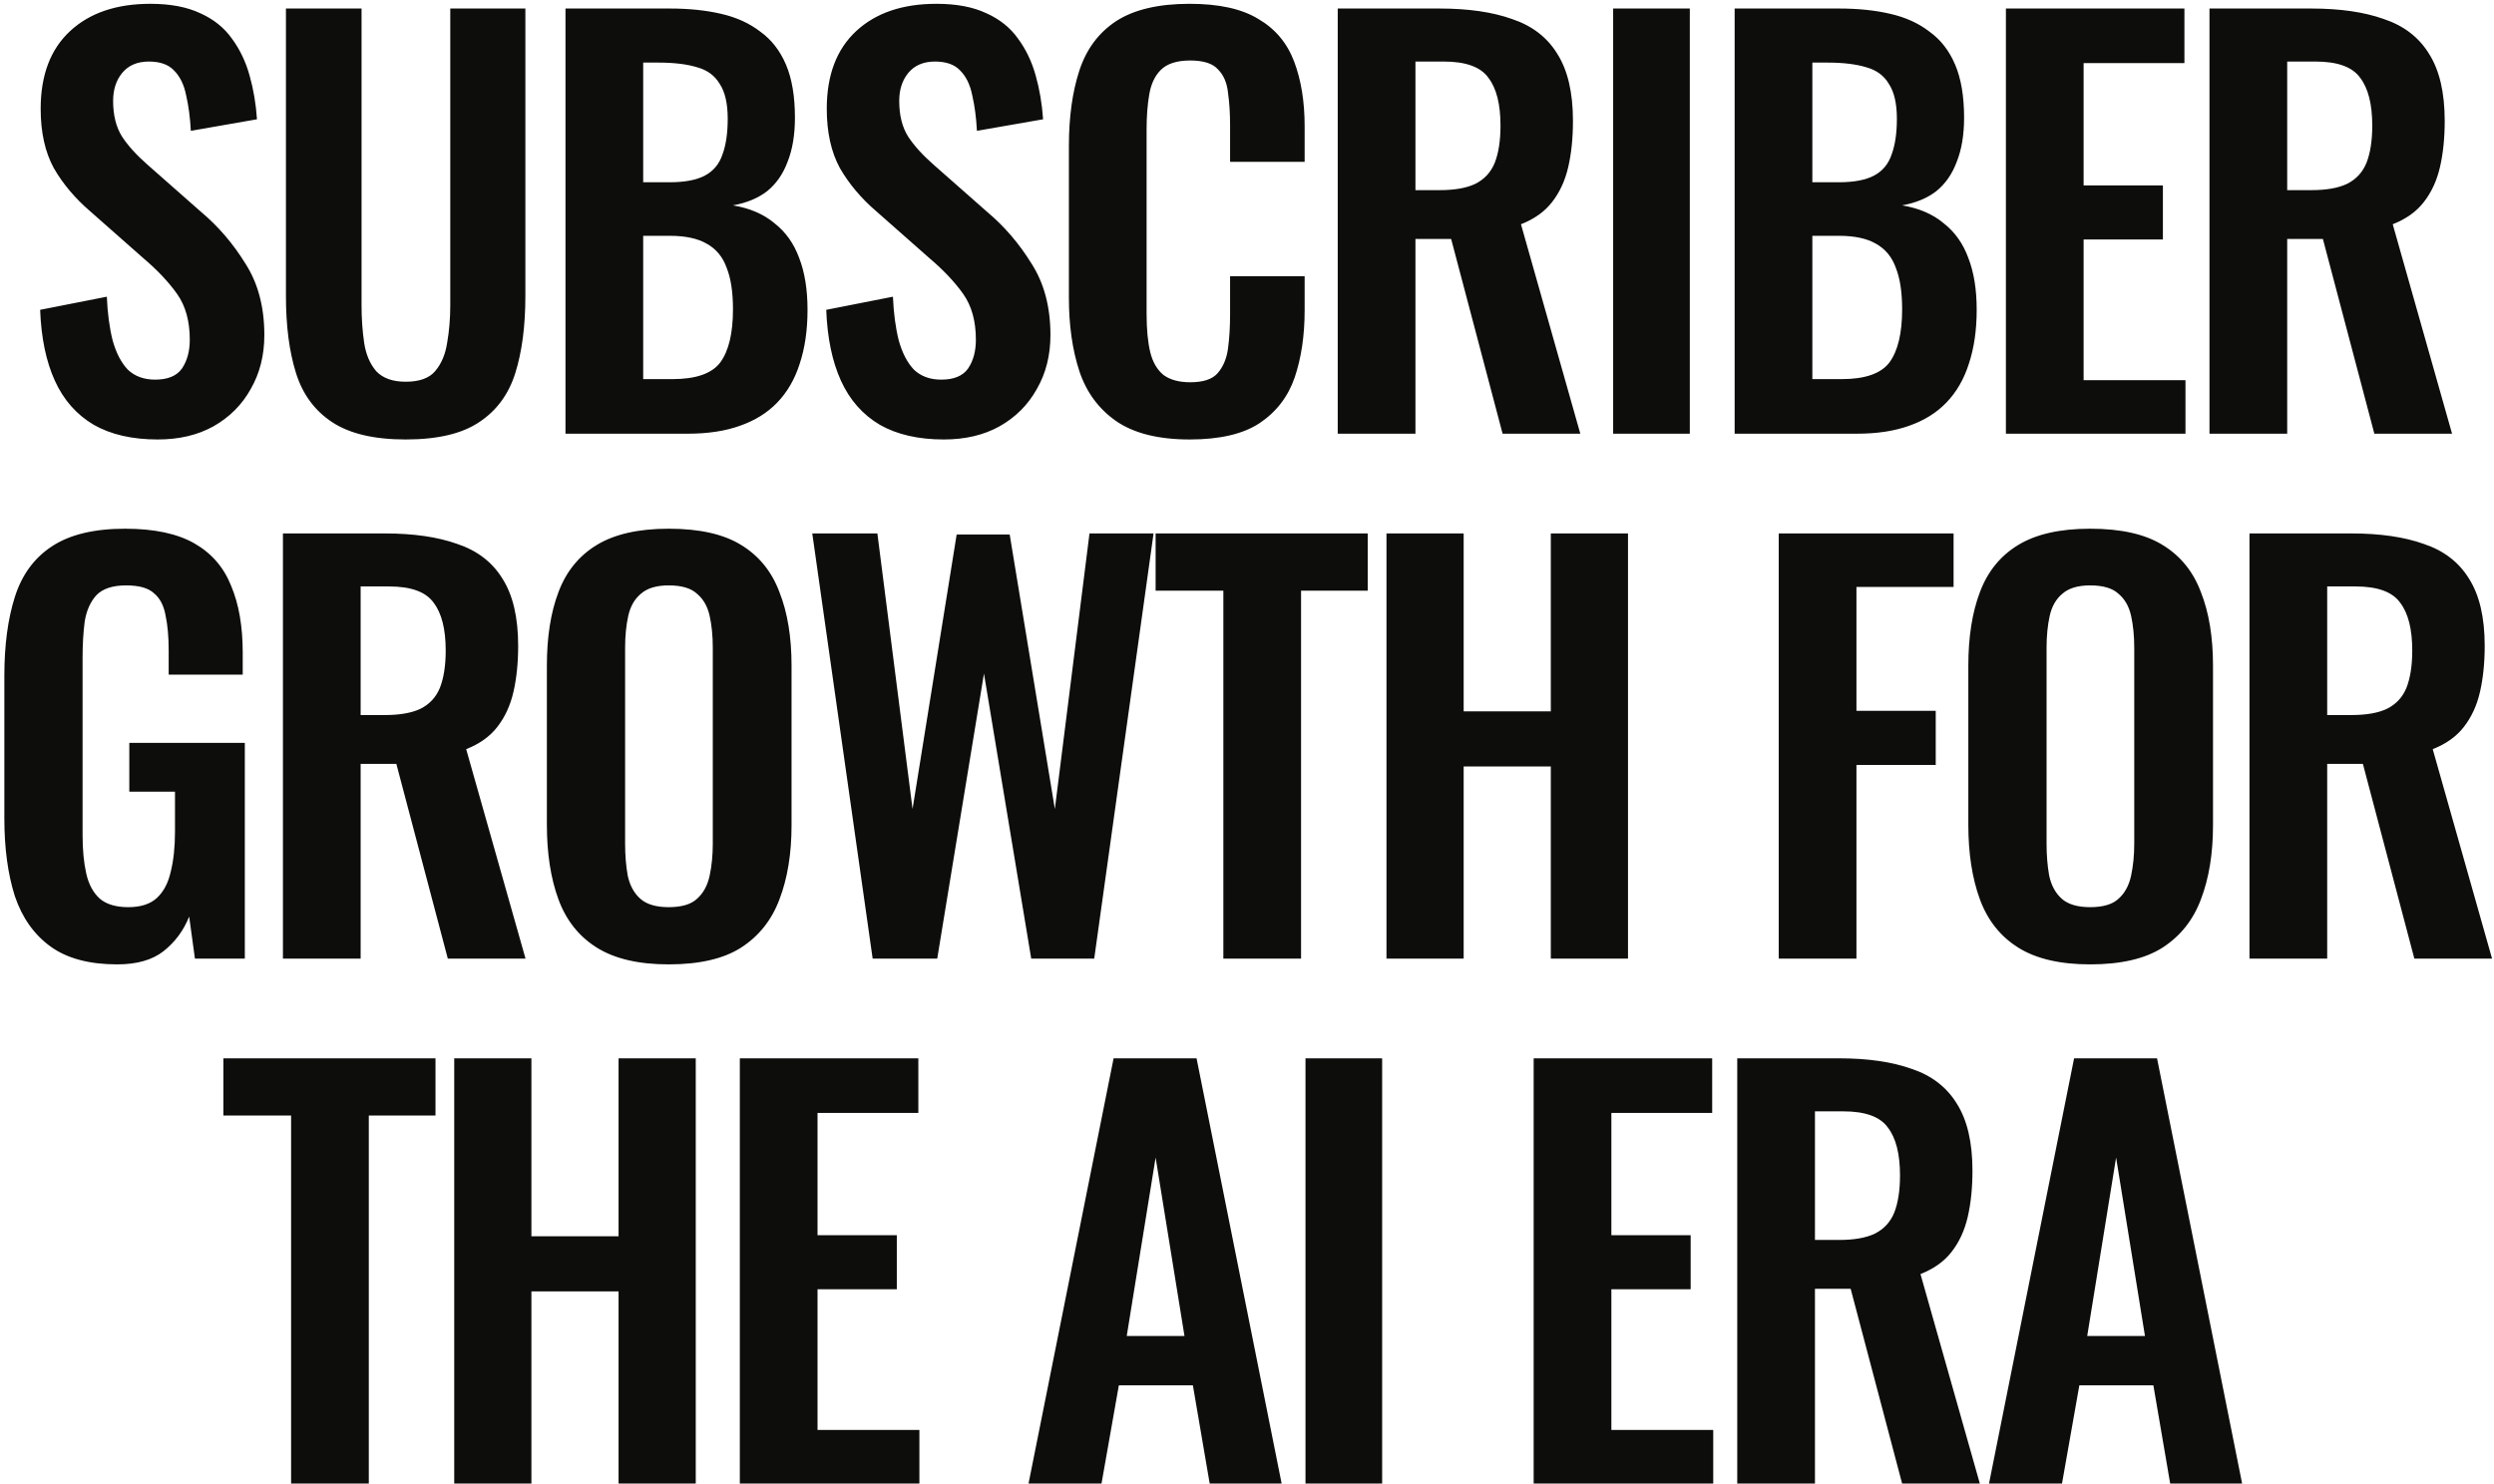 <svg width="304" height="181" viewBox="0 0 304 181" fill="none" xmlns="http://www.w3.org/2000/svg">
<path d="M19.229 53.584C16.114 53.584 13.511 52.986 11.421 51.792C9.33 50.554 7.751 48.762 6.685 46.416C5.618 44.069 5.021 41.189 4.893 37.776L13.021 36.176C13.106 38.181 13.341 39.952 13.725 41.488C14.151 43.024 14.77 44.218 15.581 45.072C16.434 45.882 17.543 46.288 18.909 46.288C20.445 46.288 21.533 45.84 22.173 44.944C22.813 44.005 23.133 42.832 23.133 41.424C23.133 39.162 22.621 37.306 21.597 35.856C20.573 34.405 19.207 32.954 17.501 31.504L10.973 25.744C9.138 24.165 7.666 22.416 6.557 20.496C5.49 18.533 4.957 16.122 4.957 13.264C4.957 9.168 6.151 6.01 8.541 3.792C10.93 1.573 14.194 0.464 18.333 0.464C20.765 0.464 22.791 0.848 24.413 1.616C26.034 2.341 27.314 3.365 28.253 4.688C29.234 6.01 29.959 7.525 30.429 9.232C30.898 10.896 31.197 12.666 31.325 14.544L23.261 15.952C23.175 14.33 22.983 12.88 22.685 11.6C22.429 10.32 21.938 9.317 21.213 8.592C20.53 7.866 19.506 7.504 18.141 7.504C16.733 7.504 15.645 7.973 14.877 8.912C14.151 9.808 13.789 10.938 13.789 12.304C13.789 14.053 14.151 15.504 14.877 16.656C15.602 17.765 16.647 18.917 18.013 20.112L24.477 25.808C26.61 27.6 28.423 29.712 29.917 32.144C31.453 34.533 32.221 37.434 32.221 40.848C32.221 43.322 31.666 45.52 30.557 47.44C29.49 49.36 27.975 50.874 26.013 51.984C24.093 53.05 21.831 53.584 19.229 53.584ZM49.446 53.584C45.606 53.584 42.619 52.88 40.486 51.472C38.352 50.064 36.88 48.058 36.07 45.456C35.259 42.853 34.854 39.738 34.854 36.112V1.04H44.07V37.2C44.07 38.821 44.176 40.357 44.39 41.808C44.603 43.216 45.094 44.368 45.862 45.264C46.672 46.117 47.867 46.544 49.446 46.544C51.11 46.544 52.304 46.117 53.03 45.264C53.798 44.368 54.288 43.216 54.502 41.808C54.758 40.357 54.886 38.821 54.886 37.2V1.04H64.038V36.112C64.038 39.738 63.632 42.853 62.822 45.456C62.011 48.058 60.539 50.064 58.406 51.472C56.315 52.88 53.328 53.584 49.446 53.584ZM68.928 52.88V1.04H81.664C83.968 1.04 86.037 1.253 87.872 1.68C89.749 2.106 91.349 2.832 92.672 3.856C94.037 4.837 95.082 6.181 95.808 7.888C96.533 9.594 96.896 11.749 96.896 14.352C96.896 16.442 96.597 18.234 96 19.728C95.445 21.221 94.613 22.416 93.504 23.312C92.394 24.165 91.008 24.741 89.344 25.04C91.392 25.381 93.077 26.106 94.4 27.216C95.765 28.282 96.768 29.69 97.408 31.44C98.09 33.189 98.432 35.301 98.432 37.776C98.432 40.25 98.112 42.448 97.472 44.368C96.874 46.245 95.957 47.824 94.72 49.104C93.525 50.341 92.01 51.28 90.176 51.92C88.384 52.56 86.272 52.88 83.84 52.88H68.928ZM78.4 46.224H81.984C84.842 46.224 86.784 45.541 87.808 44.176C88.832 42.768 89.344 40.613 89.344 37.712C89.344 35.621 89.088 33.936 88.576 32.656C88.106 31.333 87.296 30.352 86.144 29.712C85.034 29.072 83.541 28.752 81.664 28.752H78.4V46.224ZM78.4 22.224H81.6C83.477 22.224 84.928 21.946 85.952 21.392C86.976 20.837 87.68 19.984 88.064 18.832C88.49 17.68 88.704 16.229 88.704 14.48C88.704 12.645 88.384 11.237 87.744 10.256C87.146 9.232 86.229 8.549 84.992 8.208C83.754 7.824 82.176 7.632 80.256 7.632H78.4V22.224ZM115.049 53.584C111.934 53.584 109.331 52.986 107.241 51.792C105.15 50.554 103.571 48.762 102.505 46.416C101.438 44.069 100.841 41.189 100.713 37.776L108.841 36.176C108.926 38.181 109.161 39.952 109.545 41.488C109.971 43.024 110.59 44.218 111.401 45.072C112.254 45.882 113.363 46.288 114.729 46.288C116.265 46.288 117.353 45.84 117.993 44.944C118.633 44.005 118.953 42.832 118.953 41.424C118.953 39.162 118.441 37.306 117.417 35.856C116.393 34.405 115.027 32.954 113.321 31.504L106.793 25.744C104.958 24.165 103.486 22.416 102.377 20.496C101.31 18.533 100.777 16.122 100.777 13.264C100.777 9.168 101.971 6.01 104.361 3.792C106.75 1.573 110.014 0.464 114.153 0.464C116.585 0.464 118.611 0.848 120.233 1.616C121.854 2.341 123.134 3.365 124.073 4.688C125.054 6.01 125.779 7.525 126.249 9.232C126.718 10.896 127.017 12.666 127.145 14.544L119.081 15.952C118.995 14.33 118.803 12.88 118.505 11.6C118.249 10.32 117.758 9.317 117.033 8.592C116.35 7.866 115.326 7.504 113.961 7.504C112.553 7.504 111.465 7.973 110.697 8.912C109.971 9.808 109.609 10.938 109.609 12.304C109.609 14.053 109.971 15.504 110.697 16.656C111.422 17.765 112.467 18.917 113.833 20.112L120.297 25.808C122.43 27.6 124.243 29.712 125.737 32.144C127.273 34.533 128.041 37.434 128.041 40.848C128.041 43.322 127.486 45.52 126.377 47.44C125.31 49.36 123.795 50.874 121.833 51.984C119.913 53.05 117.651 53.584 115.049 53.584ZM145.01 53.584C141.212 53.584 138.226 52.837 136.05 51.344C133.916 49.85 132.423 47.824 131.57 45.264C130.716 42.661 130.29 39.674 130.29 36.304V17.808C130.29 14.266 130.716 11.194 131.57 8.592C132.423 5.989 133.916 3.984 136.05 2.576C138.226 1.168 141.212 0.464 145.01 0.464C148.594 0.464 151.388 1.082 153.394 2.32C155.442 3.514 156.892 5.242 157.746 7.504C158.599 9.765 159.026 12.389 159.026 15.376V19.728H149.938V15.248C149.938 13.797 149.852 12.474 149.682 11.28C149.554 10.085 149.148 9.146 148.466 8.464C147.826 7.738 146.695 7.376 145.074 7.376C143.452 7.376 142.258 7.76 141.49 8.528C140.764 9.253 140.295 10.256 140.082 11.536C139.868 12.773 139.762 14.181 139.762 15.76V38.288C139.762 40.165 139.911 41.722 140.21 42.96C140.508 44.154 141.042 45.072 141.81 45.712C142.62 46.309 143.708 46.608 145.074 46.608C146.652 46.608 147.762 46.245 148.402 45.52C149.084 44.752 149.511 43.749 149.682 42.512C149.852 41.274 149.938 39.888 149.938 38.352V33.68H159.026V37.84C159.026 40.912 158.62 43.642 157.81 46.032C156.999 48.378 155.57 50.234 153.522 51.6C151.516 52.922 148.679 53.584 145.01 53.584ZM163.06 52.88V1.04H175.476C178.975 1.04 181.919 1.466 184.308 2.32C186.74 3.13 188.575 4.538 189.812 6.544C191.092 8.549 191.732 11.28 191.732 14.736C191.732 16.826 191.54 18.704 191.156 20.368C190.772 22.032 190.111 23.461 189.172 24.656C188.276 25.808 187.018 26.704 185.396 27.344L192.628 52.88H183.156L176.884 29.136H172.532V52.88H163.06ZM172.532 23.184H175.476C177.311 23.184 178.762 22.928 179.828 22.416C180.938 21.861 181.727 21.008 182.196 19.856C182.666 18.661 182.9 17.146 182.9 15.312C182.9 12.709 182.41 10.768 181.428 9.488C180.49 8.165 178.676 7.504 175.988 7.504H172.532V23.184ZM196.631 52.88V1.04H205.975V52.88H196.631ZM211.44 52.88V1.04H224.176C226.48 1.04 228.55 1.253 230.384 1.68C232.262 2.106 233.862 2.832 235.184 3.856C236.55 4.837 237.595 6.181 238.32 7.888C239.046 9.594 239.408 11.749 239.408 14.352C239.408 16.442 239.11 18.234 238.512 19.728C237.958 21.221 237.126 22.416 236.016 23.312C234.907 24.165 233.52 24.741 231.856 25.04C233.904 25.381 235.59 26.106 236.912 27.216C238.278 28.282 239.28 29.69 239.92 31.44C240.603 33.189 240.944 35.301 240.944 37.776C240.944 40.25 240.624 42.448 239.984 44.368C239.387 46.245 238.47 47.824 237.232 49.104C236.038 50.341 234.523 51.28 232.688 51.92C230.896 52.56 228.784 52.88 226.352 52.88H211.44ZM220.912 46.224H224.496C227.355 46.224 229.296 45.541 230.32 44.176C231.344 42.768 231.856 40.613 231.856 37.712C231.856 35.621 231.6 33.936 231.088 32.656C230.619 31.333 229.808 30.352 228.656 29.712C227.547 29.072 226.054 28.752 224.176 28.752H220.912V46.224ZM220.912 22.224H224.112C225.99 22.224 227.44 21.946 228.464 21.392C229.488 20.837 230.192 19.984 230.576 18.832C231.003 17.68 231.216 16.229 231.216 14.48C231.216 12.645 230.896 11.237 230.256 10.256C229.659 9.232 228.742 8.549 227.504 8.208C226.267 7.824 224.688 7.632 222.768 7.632H220.912V22.224ZM244.505 52.88V1.04H266.265V7.696H253.977V22.608H263.641V29.2H253.977V46.352H266.393V52.88H244.505ZM269.32 52.88V1.04H281.736C285.235 1.04 288.179 1.466 290.568 2.32C293 3.13 294.835 4.538 296.072 6.544C297.352 8.549 297.992 11.28 297.992 14.736C297.992 16.826 297.8 18.704 297.416 20.368C297.032 22.032 296.371 23.461 295.432 24.656C294.536 25.808 293.278 26.704 291.656 27.344L298.888 52.88H289.416L283.144 29.136H278.792V52.88H269.32ZM278.792 23.184H281.736C283.571 23.184 285.022 22.928 286.088 22.416C287.198 21.861 287.987 21.008 288.456 19.856C288.926 18.661 289.16 17.146 289.16 15.312C289.16 12.709 288.67 10.768 287.688 9.488C286.75 8.165 284.936 7.504 282.248 7.504H278.792V23.184ZM14.29 117.584C10.876 117.584 8.167 116.858 6.162 115.408C4.156 113.957 2.706 111.909 1.81 109.264C0.956 106.576 0.53 103.418 0.53 99.792V82.384C0.53 78.672 0.956 75.472 1.81 72.784C2.663 70.096 4.156 68.048 6.29 66.64C8.466 65.189 11.452 64.464 15.25 64.464C18.791 64.464 21.607 65.061 23.698 66.256C25.788 67.45 27.282 69.178 28.178 71.44C29.116 73.658 29.586 76.368 29.586 79.568V82.256H20.562V79.312C20.562 77.648 20.434 76.218 20.178 75.024C19.964 73.829 19.495 72.933 18.77 72.336C18.087 71.696 16.956 71.376 15.378 71.376C13.714 71.376 12.498 71.781 11.73 72.592C11.004 73.402 10.535 74.469 10.322 75.792C10.151 77.114 10.066 78.565 10.066 80.144V101.84C10.066 103.632 10.215 105.189 10.514 106.512C10.812 107.834 11.367 108.858 12.178 109.584C12.988 110.266 14.14 110.608 15.634 110.608C17.17 110.608 18.343 110.224 19.154 109.456C19.964 108.688 20.519 107.621 20.818 106.256C21.159 104.89 21.33 103.269 21.33 101.392V96.528H15.762V90.576H29.842V116.88H23.762L23.058 111.76C22.375 113.466 21.33 114.874 19.922 115.984C18.556 117.05 16.679 117.584 14.29 117.584ZM34.488 116.88V65.04H46.904C50.402 65.04 53.346 65.466 55.736 66.32C58.168 67.13 60.002 68.538 61.24 70.544C62.52 72.549 63.16 75.28 63.16 78.736C63.16 80.826 62.968 82.704 62.584 84.368C62.2 86.032 61.538 87.461 60.6 88.656C59.704 89.808 58.445 90.704 56.824 91.344L64.056 116.88H54.584L48.312 93.136H43.96V116.88H34.488ZM43.96 87.184H46.904C48.738 87.184 50.189 86.928 51.256 86.416C52.365 85.861 53.154 85.008 53.624 83.856C54.093 82.661 54.328 81.146 54.328 79.312C54.328 76.709 53.837 74.768 52.856 73.488C51.917 72.165 50.104 71.504 47.416 71.504H43.96V87.184ZM81.508 117.584C77.838 117.584 74.916 116.901 72.74 115.536C70.564 114.17 69.006 112.208 68.068 109.648C67.129 107.088 66.66 104.058 66.66 100.56V81.168C66.66 77.669 67.129 74.682 68.068 72.208C69.006 69.69 70.564 67.77 72.74 66.448C74.916 65.125 77.838 64.464 81.508 64.464C85.262 64.464 88.206 65.125 90.34 66.448C92.516 67.77 94.073 69.69 95.012 72.208C95.993 74.682 96.484 77.669 96.484 81.168V100.624C96.484 104.08 95.993 107.088 95.012 109.648C94.073 112.165 92.516 114.128 90.34 115.536C88.206 116.901 85.262 117.584 81.508 117.584ZM81.508 110.608C83.086 110.608 84.238 110.266 84.964 109.584C85.732 108.901 86.244 107.962 86.5 106.768C86.756 105.573 86.884 104.272 86.884 102.864V78.992C86.884 77.541 86.756 76.24 86.5 75.088C86.244 73.936 85.732 73.04 84.964 72.4C84.238 71.717 83.086 71.376 81.508 71.376C80.014 71.376 78.884 71.717 78.116 72.4C77.348 73.04 76.836 73.936 76.58 75.088C76.324 76.24 76.196 77.541 76.196 78.992V102.864C76.196 104.272 76.302 105.573 76.516 106.768C76.772 107.962 77.284 108.901 78.052 109.584C78.82 110.266 79.972 110.608 81.508 110.608ZM106.37 116.88L99.01 65.04H106.946L111.234 98.64L116.61 65.168H123.074L128.578 98.64L132.802 65.04H140.61L133.378 116.88H125.698L119.938 82.128L114.242 116.88H106.37ZM149.117 116.88V72.016H140.861V65.04H166.717V72.016H158.589V116.88H149.117ZM169.001 116.88V65.04H178.409V86.736H189.033V65.04H198.441V116.88H189.033V93.456H178.409V116.88H169.001ZM216.815 116.88V65.04H238.127V71.568H226.287V86.672H235.951V93.264H226.287V116.88H216.815ZM254.773 117.584C251.103 117.584 248.181 116.901 246.005 115.536C243.829 114.17 242.271 112.208 241.333 109.648C240.394 107.088 239.925 104.058 239.925 100.56V81.168C239.925 77.669 240.394 74.682 241.333 72.208C242.271 69.69 243.829 67.77 246.005 66.448C248.181 65.125 251.103 64.464 254.773 64.464C258.527 64.464 261.471 65.125 263.605 66.448C265.781 67.77 267.338 69.69 268.277 72.208C269.258 74.682 269.749 77.669 269.749 81.168V100.624C269.749 104.08 269.258 107.088 268.277 109.648C267.338 112.165 265.781 114.128 263.605 115.536C261.471 116.901 258.527 117.584 254.773 117.584ZM254.773 110.608C256.351 110.608 257.503 110.266 258.229 109.584C258.997 108.901 259.509 107.962 259.765 106.768C260.021 105.573 260.149 104.272 260.149 102.864V78.992C260.149 77.541 260.021 76.24 259.765 75.088C259.509 73.936 258.997 73.04 258.229 72.4C257.503 71.717 256.351 71.376 254.773 71.376C253.279 71.376 252.149 71.717 251.381 72.4C250.613 73.04 250.101 73.936 249.845 75.088C249.589 76.24 249.461 77.541 249.461 78.992V102.864C249.461 104.272 249.567 105.573 249.781 106.768C250.037 107.962 250.549 108.901 251.317 109.584C252.085 110.266 253.237 110.608 254.773 110.608ZM274.195 116.88V65.04H286.611C290.11 65.04 293.054 65.466 295.443 66.32C297.875 67.13 299.71 68.538 300.947 70.544C302.227 72.549 302.867 75.28 302.867 78.736C302.867 80.826 302.675 82.704 302.291 84.368C301.907 86.032 301.246 87.461 300.307 88.656C299.411 89.808 298.153 90.704 296.531 91.344L303.763 116.88H294.291L288.019 93.136H283.667V116.88H274.195ZM283.667 87.184H286.611C288.446 87.184 289.897 86.928 290.963 86.416C292.073 85.861 292.862 85.008 293.331 83.856C293.801 82.661 294.035 81.146 294.035 79.312C294.035 76.709 293.545 74.768 292.563 73.488C291.625 72.165 289.811 71.504 287.123 71.504H283.667V87.184ZM35.483 180.88V136.016H27.227V129.04H53.083V136.016H44.955V180.88H35.483ZM55.367 180.88V129.04H64.775V150.736H75.399V129.04H84.807V180.88H75.399V157.456H64.775V180.88H55.367ZM90.179 180.88V129.04H111.939V135.696H99.651V150.608H109.315V157.2H99.651V174.352H112.067V180.88H90.179ZM125.372 180.88L135.74 129.04H145.852L156.221 180.88H147.452L145.404 168.912H136.38L134.268 180.88H125.372ZM137.34 162.896H144.38L140.861 141.136L137.34 162.896ZM159.13 180.88V129.04H168.474V180.88H159.13ZM186.942 180.88V129.04H208.702V135.696H196.414V150.608H206.078V157.2H196.414V174.352H208.83V180.88H186.942ZM211.757 180.88V129.04H224.173C227.671 129.04 230.615 129.466 233.005 130.32C235.437 131.13 237.271 132.538 238.509 134.544C239.789 136.549 240.429 139.28 240.429 142.736C240.429 144.826 240.237 146.704 239.853 148.368C239.469 150.032 238.807 151.461 237.869 152.656C236.973 153.808 235.714 154.704 234.093 155.344L241.325 180.88H231.853L225.581 157.136H221.229V180.88H211.757ZM221.229 151.184H224.173C226.007 151.184 227.458 150.928 228.525 150.416C229.634 149.861 230.423 149.008 230.893 147.856C231.362 146.661 231.597 145.146 231.597 143.312C231.597 140.709 231.106 138.768 230.125 137.488C229.186 136.165 227.373 135.504 224.685 135.504H221.229V151.184ZM242.448 180.88L252.816 129.04H262.928L273.296 180.88H264.528L262.48 168.912H253.456L251.344 180.88H242.448ZM254.416 162.896H261.456L257.936 141.136L254.416 162.896Z" fill="#0D0D0B"/>
</svg>
